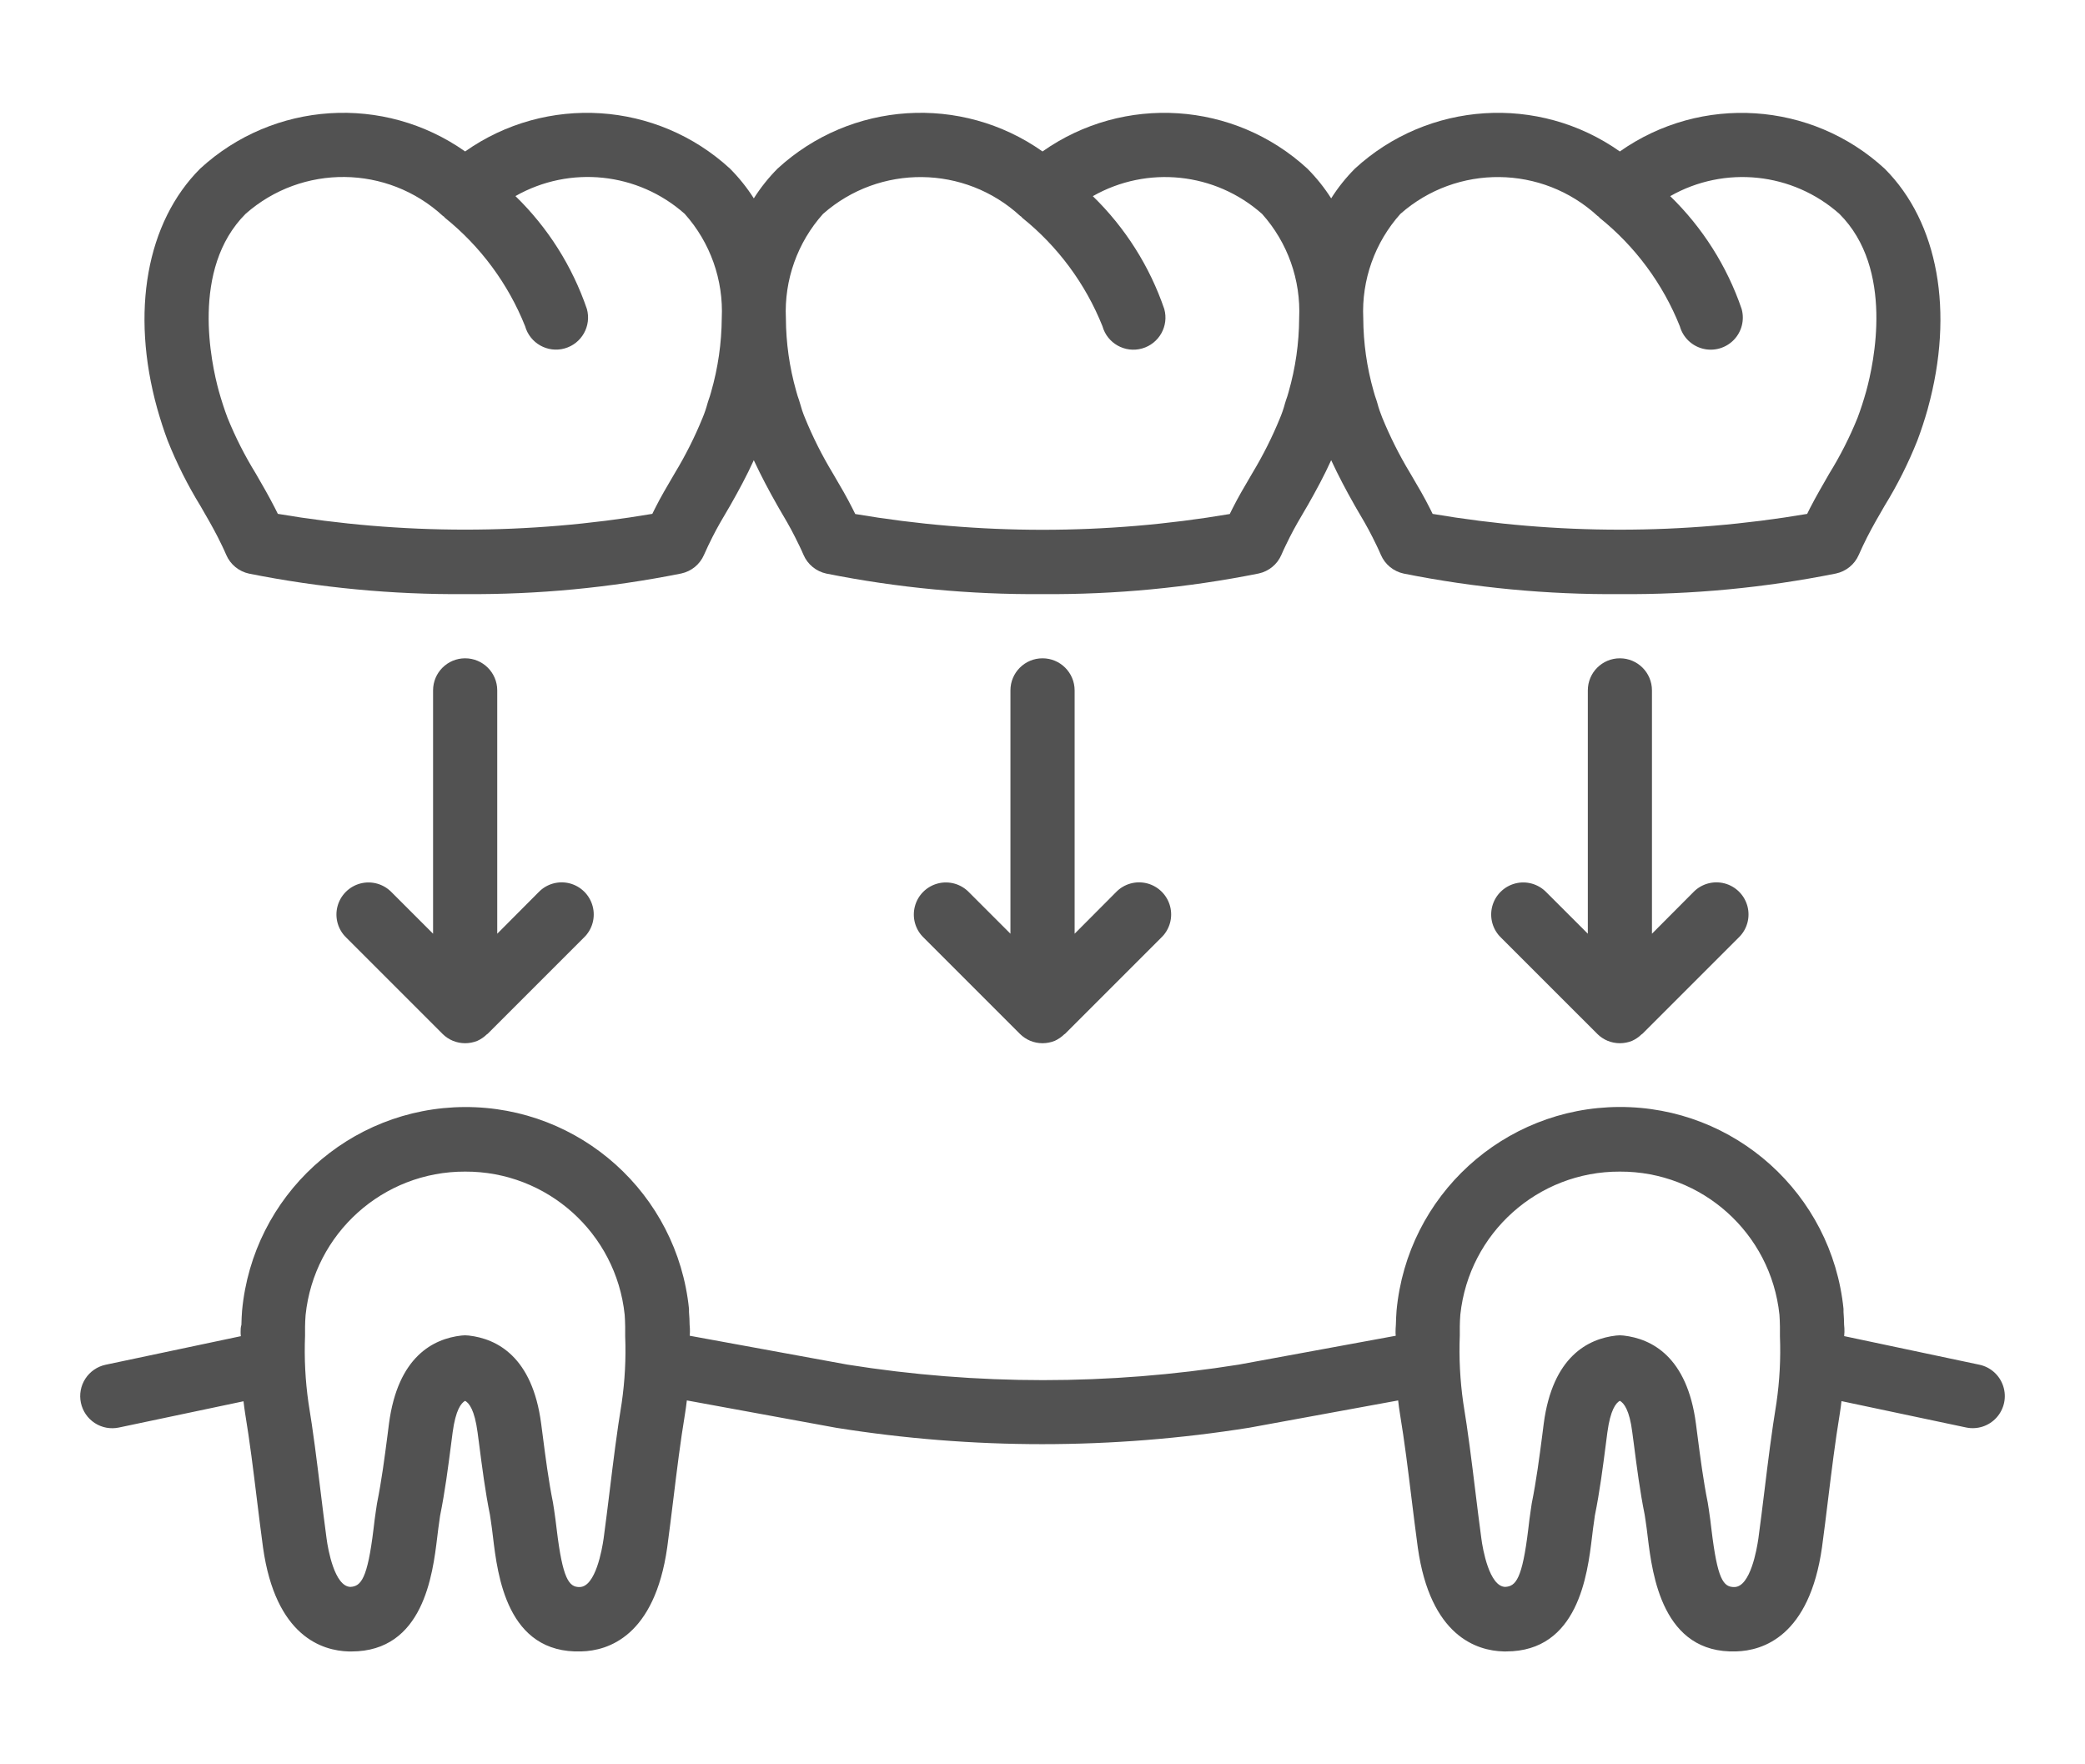<?xml version="1.0" encoding="utf-8"?>
<!-- Generator: Adobe Illustrator 13.0.0, SVG Export Plug-In . SVG Version: 6.00 Build 14948)  -->
<!DOCTYPE svg PUBLIC "-//W3C//DTD SVG 1.1//EN" "http://www.w3.org/Graphics/SVG/1.1/DTD/svg11.dtd">
<svg version="1.1" id="Layer_1" xmlns="http://www.w3.org/2000/svg" xmlns:xlink="http://www.w3.org/1999/xlink" x="0px" y="0px"
	 width="130px" height="110px" viewBox="0 0 130 110" enable-background="new 0 0 130 110" xml:space="preserve">
<rect fill="none" width="130" height="110"/>
<g>
	<g>
		<path fill="#525252" d="M48.483,10.51c-0.56,0.563-1.057,1.186-1.482,1.857c-0.427-0.67-0.924-1.289-1.484-1.852
			C40.95,6.314,34.074,5.868,29.001,9.442c-5.071-3.574-11.947-3.131-16.516,1.067c-3.349,3.346-4.354,8.935-2.684,14.956
			c0.199,0.697,0.414,1.372,0.65,1.999c0.563,1.415,1.248,2.779,2.045,4.077c0.373,0.644,0.746,1.286,1.081,1.94
			c0.182,0.366,0.366,0.73,0.529,1.114c0.256,0.598,0.787,1.032,1.422,1.169c4.436,0.884,8.949,1.313,13.472,1.277
			c4.524,0.033,9.037-0.396,13.473-1.285c0.636-0.135,1.165-0.568,1.422-1.164c0.167-0.386,0.348-0.751,0.53-1.117
			c0.302-0.6,0.65-1.19,0.989-1.763l0.143-0.245c0.5-0.883,1-1.8,1.442-2.776c0.452,0.968,0.942,1.898,1.456,2.8l0.114,0.2
			c0.342,0.578,0.694,1.174,1,1.786c0.182,0.366,0.366,0.729,0.53,1.115c0.256,0.596,0.786,1.031,1.421,1.168
			c4.437,0.887,8.954,1.315,13.479,1.281c4.523,0.033,9.039-0.396,13.475-1.285c0.635-0.135,1.165-0.568,1.421-1.164
			c0.165-0.386,0.349-0.751,0.53-1.117c0.303-0.6,0.65-1.19,0.988-1.763l0.144-0.245c0.501-0.883,1.001-1.8,1.442-2.776
			c0.451,0.968,0.941,1.898,1.455,2.8l0.114,0.2c0.343,0.578,0.694,1.174,1.001,1.786c0.182,0.366,0.365,0.729,0.529,1.115
			c0.256,0.596,0.785,1.031,1.423,1.168c4.437,0.887,8.952,1.315,13.476,1.281c4.524,0.033,9.039-0.396,13.475-1.285
			c0.635-0.135,1.166-0.568,1.423-1.164c0.166-0.386,0.348-0.751,0.523-1.104c0.339-0.667,0.714-1.312,1.086-1.953
			c0.798-1.294,1.479-2.654,2.042-4.065c0.24-0.634,0.459-1.309,0.656-2V25.46c1.658-6.012,0.652-11.6-2.692-14.942
			c-4.565-4.2-11.44-4.647-16.513-1.075c-5.07-3.574-11.945-3.131-16.515,1.067c-0.561,0.563-1.059,1.186-1.483,1.857
			c-0.426-0.67-0.924-1.289-1.483-1.852C76.95,6.314,70.072,5.868,65.001,9.442C59.929,5.866,53.052,6.312,48.483,10.51
			L48.483,10.51z M44.339,24.433c-0.044,0.173-0.102,0.346-0.159,0.505c-0.025,0.064-0.046,0.132-0.063,0.199
			c-0.083,0.312-0.187,0.618-0.311,0.914c-0.481,1.182-1.054,2.323-1.714,3.416l-0.126,0.216c-0.382,0.65-0.776,1.317-1.118,2
			l-0.176,0.354c-7.727,1.312-15.62,1.312-23.349,0l-0.184-0.368c-0.375-0.733-0.78-1.436-1.188-2.14
			c-0.684-1.109-1.274-2.271-1.764-3.479c-0.2-0.527-0.38-1.091-0.542-1.663c-0.476-1.726-1.765-7.624,1.67-11.057
			c3.53-3.112,8.841-3.054,12.302,0.135c0.019,0.018,0.044,0.021,0.063,0.04c0.019,0.018,0.034,0.05,0.061,0.072
			c2.219,1.786,3.941,4.113,4.999,6.759c0.299,1.063,1.403,1.686,2.466,1.387c1.063-0.298,1.684-1.402,1.385-2.466
			c-0.911-2.661-2.435-5.071-4.453-7.032c3.392-1.929,7.635-1.484,10.553,1.107c1.595,1.784,2.425,4.121,2.311,6.511
			C44.99,21.396,44.768,22.941,44.339,24.433L44.339,24.433z M87.315,13.335c3.529-3.111,8.84-3.055,12.301,0.135
			c0.018,0.018,0.044,0.021,0.062,0.04c0.019,0.018,0.034,0.049,0.061,0.072c2.22,1.785,3.942,4.113,4.999,6.759
			c0.193,0.688,0.739,1.222,1.432,1.398c0.691,0.177,1.426-0.029,1.926-0.54s0.688-1.249,0.495-1.938
			c-0.91-2.661-2.437-5.071-4.453-7.032c3.392-1.93,7.637-1.483,10.552,1.108c3.43,3.428,2.146,9.317,1.67,11.048
			c-0.164,0.582-0.344,1.145-0.548,1.681c-0.488,1.203-1.077,2.362-1.761,3.467c-0.4,0.704-0.813,1.399-1.199,2.153l-0.176,0.354
			c-7.729,1.312-15.623,1.312-23.35,0c-0.061-0.119-0.119-0.235-0.176-0.353c-0.348-0.694-0.744-1.371-1.135-2.032l-0.102-0.174
			c-0.664-1.1-1.242-2.25-1.729-3.441c-0.121-0.295-0.224-0.597-0.306-0.906c-0.016-0.065-0.038-0.132-0.061-0.2
			c-0.058-0.158-0.115-0.33-0.176-0.559c-0.419-1.476-0.634-2.999-0.642-4.532C84.888,17.455,85.72,15.117,87.315,13.335
			L87.315,13.335z M63.617,13.47c0.019,0.018,0.044,0.021,0.063,0.04c0.017,0.018,0.034,0.049,0.06,0.072
			c2.22,1.785,3.942,4.113,5,6.759c0.297,1.064,1.401,1.685,2.466,1.387c1.063-0.299,1.685-1.402,1.386-2.466
			c-0.911-2.661-2.438-5.071-4.454-7.032c3.393-1.93,7.636-1.483,10.554,1.108c1.594,1.781,2.423,4.118,2.311,6.506
			c-0.008,1.557-0.23,3.104-0.66,4.6c-0.044,0.172-0.102,0.345-0.16,0.504c-0.023,0.066-0.045,0.133-0.062,0.199
			c-0.083,0.313-0.187,0.618-0.311,0.914c-0.482,1.182-1.056,2.323-1.714,3.417l-0.126,0.216c-0.382,0.649-0.775,1.316-1.118,1.999
			l-0.176,0.354c-7.729,1.312-15.622,1.312-23.351,0c-0.059-0.119-0.118-0.235-0.176-0.353c-0.348-0.694-0.744-1.371-1.133-2.031
			l-0.102-0.175c-0.665-1.101-1.242-2.252-1.728-3.442c-0.122-0.293-0.224-0.596-0.307-0.904c-0.016-0.066-0.038-0.131-0.06-0.2
			c-0.058-0.158-0.116-0.331-0.176-0.56c-0.419-1.477-0.635-3.003-0.643-4.538c-0.111-2.39,0.721-4.727,2.317-6.509
			C54.846,10.225,60.156,10.281,63.617,13.47L63.617,13.47z M63.617,13.47"/>
	</g>
	<path fill="#525252" d="M65.001,41.043c-1.105,0-2,0.895-2,2v15.171l-2.585-2.585c-0.502-0.52-1.246-0.729-1.946-0.546
		c-0.7,0.184-1.245,0.729-1.428,1.429c-0.183,0.699,0.025,1.443,0.546,1.944l6,6c0.375,0.377,0.883,0.586,1.414,0.586
		c0.26-0.001,0.519-0.051,0.76-0.148c0.217-0.099,0.416-0.234,0.586-0.4c0.019-0.018,0.045-0.025,0.063-0.043l6-6
		c0.52-0.501,0.729-1.245,0.545-1.944c-0.183-0.699-0.729-1.246-1.428-1.43c-0.699-0.182-1.443,0.025-1.945,0.547l-2.58,2.591
		V43.043C67.001,41.938,66.105,41.043,65.001,41.043L65.001,41.043z M65.001,41.043"/>
	<path fill="#525252" d="M29.001,41.043c-1.104,0-1.999,0.895-1.999,2v15.171l-2.586-2.585c-0.503-0.52-1.246-0.729-1.946-0.546
		c-0.698,0.184-1.245,0.729-1.428,1.429c-0.183,0.699,0.026,1.443,0.546,1.944l6,6c0.375,0.377,0.884,0.586,1.414,0.586
		c0.261-0.001,0.518-0.051,0.76-0.148c0.218-0.099,0.416-0.234,0.586-0.4c0.018-0.018,0.044-0.025,0.062-0.043l6-6
		c0.52-0.501,0.729-1.245,0.544-1.944c-0.183-0.699-0.729-1.246-1.428-1.43c-0.699-0.182-1.442,0.025-1.943,0.547l-2.58,2.591
		V43.043C31.002,41.938,30.106,41.043,29.001,41.043L29.001,41.043z M29.001,41.043"/>
	<g>
		<path fill="#525252" d="M100.999,41.043c-1.104,0-1.998,0.895-1.998,2v15.171l-2.587-2.585c-0.502-0.52-1.247-0.729-1.945-0.546
			c-0.698,0.184-1.245,0.729-1.429,1.429c-0.182,0.699,0.025,1.443,0.546,1.944l6.001,6c0.373,0.377,0.883,0.586,1.412,0.586
			c0.262-0.001,0.52-0.051,0.76-0.148c0.219-0.099,0.416-0.234,0.587-0.4c0.019-0.018,0.045-0.025,0.062-0.043l6.001-6
			c0.521-0.501,0.728-1.245,0.546-1.944c-0.184-0.699-0.73-1.246-1.43-1.43c-0.699-0.182-1.442,0.025-1.945,0.547l-2.58,2.591
			V43.043C102.999,41.938,102.104,41.043,100.999,41.043L100.999,41.043z M100.999,41.043"/>
		<path fill="#525252" d="M5.044,87.46c0.11,0.519,0.42,0.974,0.866,1.263c0.445,0.29,0.985,0.389,1.505,0.279l7.768-1.637
			c0.032,0.264,0.064,0.528,0.104,0.772c0.292,1.762,0.51,3.542,0.728,5.324c0.123,1,0.248,2.012,0.386,3.029
			c0.783,5.533,3.688,6.43,5.35,6.474h0.158c4.491,0,5.071-4.798,5.352-7.117c0.045-0.366,0.086-0.716,0.149-1.132l0.03-0.213
			c0.306-1.51,0.5-3.018,0.688-4.473l0.094-0.725c0.188-1.4,0.53-1.83,0.778-1.966c0.248,0.136,0.59,0.56,0.777,1.966l0.096,0.725
			c0.188,1.455,0.381,2.963,0.675,4.412l0.056,0.373c0.05,0.316,0.092,0.666,0.136,1.032c0.284,2.348,0.858,7.272,5.509,7.115
			c1.662-0.042,4.565-0.938,5.353-6.489c0.135-1,0.26-2.012,0.383-3.018c0.218-1.782,0.436-3.563,0.727-5.318
			c0.044-0.26,0.078-0.539,0.113-0.824l9.318,1.707c4.249,0.678,8.543,1.02,12.845,1.02c4.324-0.001,8.642-0.345,12.912-1.027
			l9.275-1.699c0.031,0.282,0.066,0.561,0.11,0.817c0.292,1.763,0.51,3.543,0.728,5.325c0.125,1,0.248,2.012,0.387,3.03
			c0.783,5.538,3.688,6.435,5.348,6.477h0.159c4.491,0,5.072-4.8,5.353-7.117c0.043-0.366,0.086-0.717,0.15-1.133l0.028-0.213
			c0.307-1.509,0.5-3.017,0.688-4.472l0.094-0.725c0.188-1.4,0.53-1.83,0.777-1.966c0.248,0.136,0.602,0.56,0.777,1.966l0.096,0.725
			c0.188,1.455,0.382,2.963,0.676,4.412l0.056,0.373c0.051,0.315,0.093,0.666,0.137,1.032c0.284,2.349,0.922,7.271,5.51,7.116
			c1.662-0.043,4.566-0.939,5.353-6.49c0.136-1,0.26-2.012,0.383-3.018c0.219-1.782,0.438-3.563,0.727-5.319
			c0.041-0.243,0.074-0.511,0.105-0.777l7.77,1.643c0.698,0.147,1.424-0.089,1.9-0.62c0.479-0.532,0.636-1.277,0.414-1.957
			c-0.221-0.68-0.788-1.19-1.488-1.337l-8.428-1.782c0-0.093,0.016-0.199,0.016-0.26c0-0.141,0-0.297-0.021-0.449
			c0-0.249-0.018-0.51-0.037-0.8v-0.192c-0.728-7.17-6.779-12.615-13.986-12.586c-7.207,0.03-13.213,5.524-13.882,12.701
			c-0.019,0.287-0.037,0.576-0.042,0.881c-0.014,0.152-0.02,0.311-0.02,0.449c0,0.051,0,0.15,0.012,0.233l-9.787,1.799
			c-8.082,1.29-16.318,1.29-24.401,0l-9.832-1.799c0-0.083,0.012-0.183,0.012-0.233c0-0.139,0-0.297-0.019-0.449
			c0-0.25-0.018-0.511-0.039-0.801v-0.191c-0.728-7.17-6.779-12.615-13.984-12.586c-7.208,0.03-13.213,5.524-13.882,12.7
			c-0.02,0.288-0.038,0.577-0.042,0.882c-0.049,0.146-0.049,0.305-0.049,0.444c0,0.057,0,0.166,0.015,0.26l-8.429,1.781
			c-0.519,0.109-0.974,0.422-1.263,0.865C5.034,86.398,4.933,86.941,5.044,87.46L5.044,87.46z M100.999,73.046
			c5.115-0.021,9.415,3.834,9.949,8.921c0.014,0.244,0.031,0.489,0.031,0.75v0.6c0.055,1.384-0.018,2.771-0.217,4.142
			c-0.299,1.819-0.524,3.653-0.749,5.489c-0.122,1-0.244,1.98-0.376,2.957c-0.1,0.708-0.504,3.015-1.487,3.042
			c-0.713,0.019-1.069-0.498-1.442-3.602c-0.048-0.415-0.098-0.813-0.162-1.228l-0.068-0.434c-0.275-1.367-0.462-2.8-0.643-4.2
			l-0.095-0.732c-0.55-4.17-2.759-5.283-4.515-5.484c-0.15-0.019-0.305-0.019-0.455,0c-1.757,0.199-3.965,1.314-4.517,5.484
			l-0.093,0.732c-0.182,1.389-0.367,2.824-0.656,4.253l-0.063,0.426c-0.056,0.362-0.105,0.759-0.153,1.176
			c-0.373,3.098-0.773,3.565-1.44,3.6c-0.985-0.026-1.399-2.335-1.487-3.03c-0.133-0.988-0.256-1.977-0.377-2.968
			c-0.225-1.836-0.451-3.67-0.752-5.495c-0.197-1.387-0.27-2.787-0.213-4.187v-0.563c0-0.243,0.016-0.477,0.034-0.736
			C91.593,76.876,95.89,73.027,100.999,73.046L100.999,73.046z M29.001,73.046c5.114-0.021,9.413,3.834,9.947,8.921
			c0.014,0.244,0.032,0.489,0.032,0.75v0.6c0.055,1.384-0.018,2.771-0.216,4.142c-0.3,1.819-0.526,3.653-0.75,5.489
			c-0.122,1-0.245,1.98-0.376,2.957c-0.1,0.708-0.504,3.015-1.488,3.042c-0.676,0.019-1.068-0.498-1.441-3.602
			c-0.049-0.415-0.099-0.813-0.163-1.228l-0.068-0.434c-0.276-1.367-0.461-2.8-0.642-4.2l-0.096-0.732
			c-0.549-4.17-2.758-5.283-4.514-5.484c-0.152-0.019-0.305-0.019-0.456,0c-1.756,0.199-3.963,1.314-4.516,5.484l-0.093,0.732
			c-0.181,1.389-0.366,2.824-0.655,4.253l-0.064,0.426c-0.056,0.362-0.106,0.759-0.154,1.176c-0.375,3.098-0.78,3.565-1.44,3.6
			c-0.986-0.026-1.4-2.335-1.488-3.03c-0.133-0.988-0.256-1.977-0.377-2.968c-0.225-1.836-0.451-3.67-0.752-5.495
			c-0.196-1.378-0.267-2.77-0.211-4.157v-0.562c0-0.246,0.017-0.479,0.034-0.739C19.583,76.896,23.882,73.029,29.001,73.046
			L29.001,73.046z M29.001,73.046"/>
	</g>
</g>
</svg>
